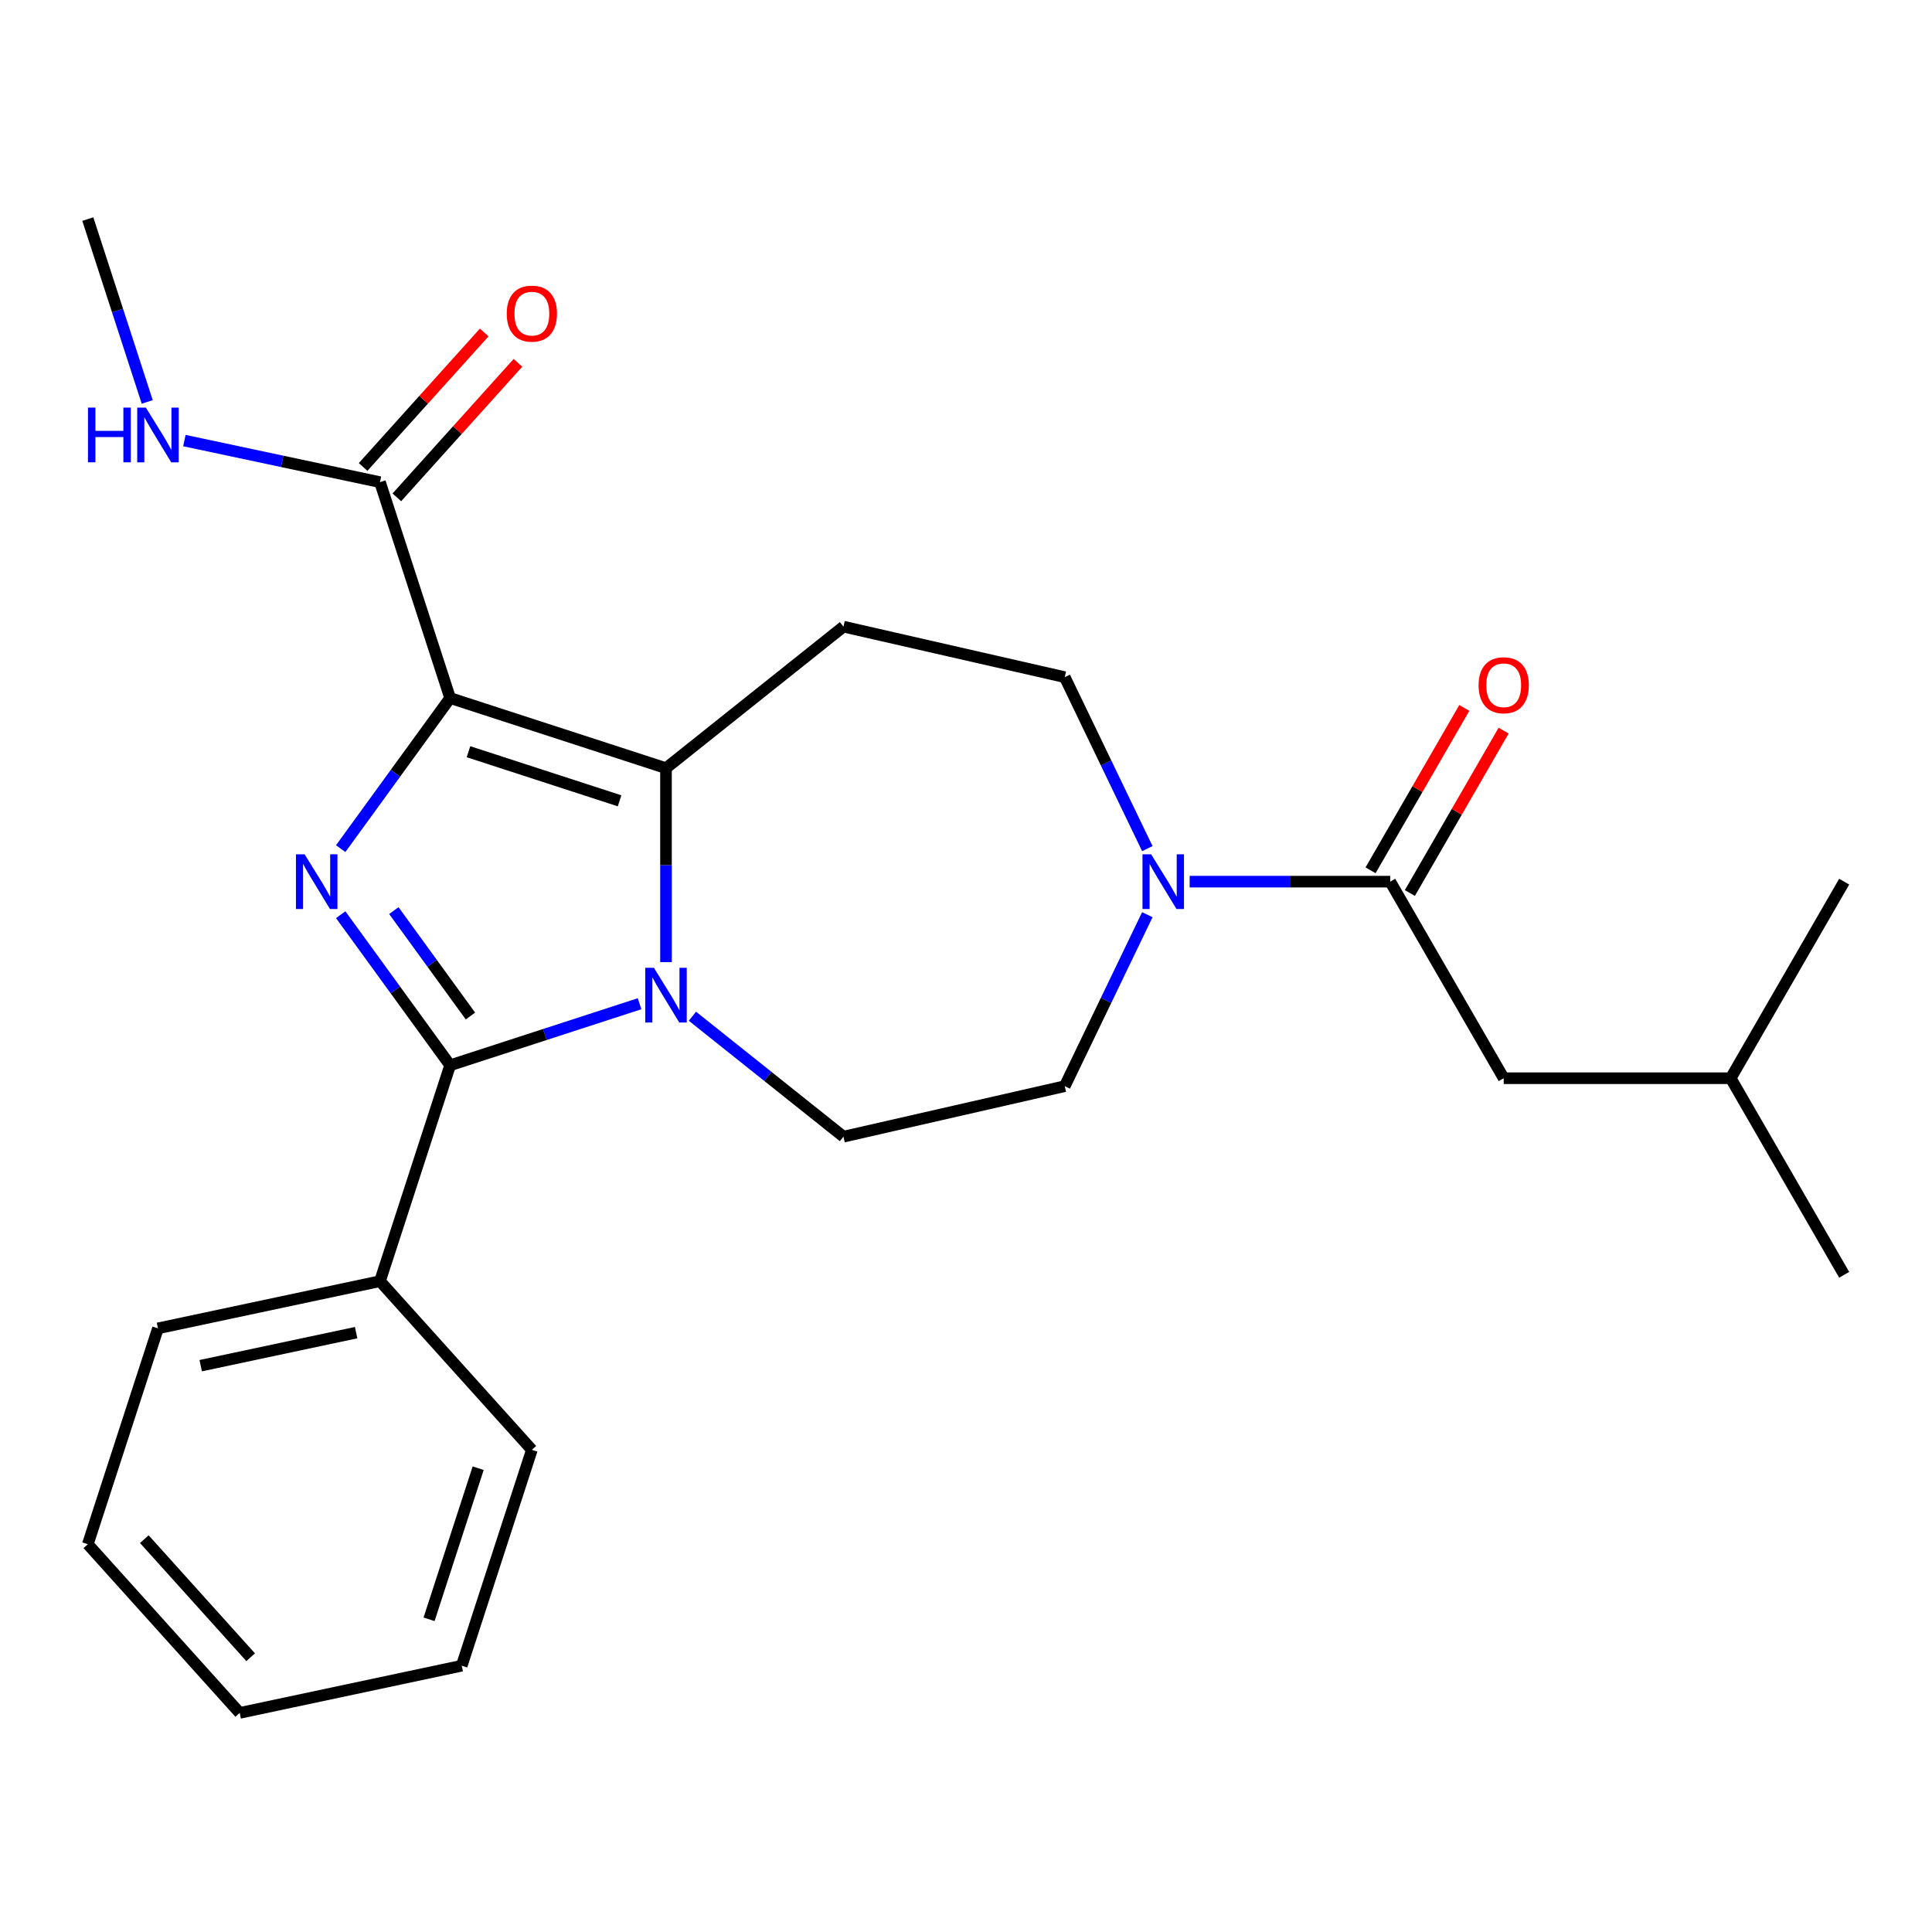 <?xml version='1.0' encoding='iso-8859-1'?>
<svg version='1.1' baseProfile='full'
              xmlns='http://www.w3.org/2000/svg'
                      xmlns:rdkit='http://www.rdkit.org/xml'
                      xmlns:xlink='http://www.w3.org/1999/xlink'
                  xml:space='preserve'
width='1000px' height='1000px' viewBox='0 0 1000 1000'>
<!-- END OF HEADER -->
<rect style='opacity:1.0;fill:#FFFFFF;stroke:none' width='1000' height='1000' x='0' y='0'> </rect>
<path class='bond-0' d='M 232.983,361.298 L 204.666,400.273' style='fill:none;fill-rule:evenodd;stroke:#000000;stroke-width:6px;stroke-linecap:butt;stroke-linejoin:miter;stroke-opacity:1' />
<path class='bond-0' d='M 204.666,400.273 L 176.349,439.248' style='fill:none;fill-rule:evenodd;stroke:#0000FF;stroke-width:6px;stroke-linecap:butt;stroke-linejoin:miter;stroke-opacity:1' />
<path class='bond-2' d='M 232.983,361.298 L 344.719,397.603' style='fill:none;fill-rule:evenodd;stroke:#000000;stroke-width:6px;stroke-linecap:butt;stroke-linejoin:miter;stroke-opacity:1' />
<path class='bond-2' d='M 242.482,389.09 L 320.697,414.504' style='fill:none;fill-rule:evenodd;stroke:#000000;stroke-width:6px;stroke-linecap:butt;stroke-linejoin:miter;stroke-opacity:1' />
<path class='bond-5' d='M 232.983,361.298 L 196.678,249.562' style='fill:none;fill-rule:evenodd;stroke:#000000;stroke-width:6px;stroke-linecap:butt;stroke-linejoin:miter;stroke-opacity:1' />
<path class='bond-3' d='M 176.349,473.443 L 204.666,512.418' style='fill:none;fill-rule:evenodd;stroke:#0000FF;stroke-width:6px;stroke-linecap:butt;stroke-linejoin:miter;stroke-opacity:1' />
<path class='bond-3' d='M 204.666,512.418 L 232.983,551.394' style='fill:none;fill-rule:evenodd;stroke:#000000;stroke-width:6px;stroke-linecap:butt;stroke-linejoin:miter;stroke-opacity:1' />
<path class='bond-3' d='M 203.853,471.324 L 223.675,498.607' style='fill:none;fill-rule:evenodd;stroke:#0000FF;stroke-width:6px;stroke-linecap:butt;stroke-linejoin:miter;stroke-opacity:1' />
<path class='bond-3' d='M 223.675,498.607 L 243.498,525.89' style='fill:none;fill-rule:evenodd;stroke:#000000;stroke-width:6px;stroke-linecap:butt;stroke-linejoin:miter;stroke-opacity:1' />
<path class='bond-1' d='M 344.719,497.991 L 344.719,447.797' style='fill:none;fill-rule:evenodd;stroke:#0000FF;stroke-width:6px;stroke-linecap:butt;stroke-linejoin:miter;stroke-opacity:1' />
<path class='bond-1' d='M 344.719,447.797 L 344.719,397.603' style='fill:none;fill-rule:evenodd;stroke:#000000;stroke-width:6px;stroke-linecap:butt;stroke-linejoin:miter;stroke-opacity:1' />
<path class='bond-8' d='M 358.396,525.996 L 397.484,557.168' style='fill:none;fill-rule:evenodd;stroke:#0000FF;stroke-width:6px;stroke-linecap:butt;stroke-linejoin:miter;stroke-opacity:1' />
<path class='bond-8' d='M 397.484,557.168 L 436.573,588.34' style='fill:none;fill-rule:evenodd;stroke:#000000;stroke-width:6px;stroke-linecap:butt;stroke-linejoin:miter;stroke-opacity:1' />
<path class='bond-25' d='M 331.042,519.532 L 282.012,535.463' style='fill:none;fill-rule:evenodd;stroke:#0000FF;stroke-width:6px;stroke-linecap:butt;stroke-linejoin:miter;stroke-opacity:1' />
<path class='bond-25' d='M 282.012,535.463 L 232.983,551.394' style='fill:none;fill-rule:evenodd;stroke:#000000;stroke-width:6px;stroke-linecap:butt;stroke-linejoin:miter;stroke-opacity:1' />
<path class='bond-7' d='M 344.719,397.603 L 436.573,324.351' style='fill:none;fill-rule:evenodd;stroke:#000000;stroke-width:6px;stroke-linecap:butt;stroke-linejoin:miter;stroke-opacity:1' />
<path class='bond-10' d='M 232.983,551.394 L 196.678,663.129' style='fill:none;fill-rule:evenodd;stroke:#000000;stroke-width:6px;stroke-linecap:butt;stroke-linejoin:miter;stroke-opacity:1' />
<path class='bond-4' d='M 593.855,439.248 L 572.484,394.871' style='fill:none;fill-rule:evenodd;stroke:#0000FF;stroke-width:6px;stroke-linecap:butt;stroke-linejoin:miter;stroke-opacity:1' />
<path class='bond-4' d='M 572.484,394.871 L 551.113,350.495' style='fill:none;fill-rule:evenodd;stroke:#000000;stroke-width:6px;stroke-linecap:butt;stroke-linejoin:miter;stroke-opacity:1' />
<path class='bond-6' d='M 615.765,456.346 L 667.67,456.346' style='fill:none;fill-rule:evenodd;stroke:#0000FF;stroke-width:6px;stroke-linecap:butt;stroke-linejoin:miter;stroke-opacity:1' />
<path class='bond-6' d='M 667.67,456.346 L 719.574,456.346' style='fill:none;fill-rule:evenodd;stroke:#000000;stroke-width:6px;stroke-linecap:butt;stroke-linejoin:miter;stroke-opacity:1' />
<path class='bond-26' d='M 593.855,473.443 L 572.484,517.82' style='fill:none;fill-rule:evenodd;stroke:#0000FF;stroke-width:6px;stroke-linecap:butt;stroke-linejoin:miter;stroke-opacity:1' />
<path class='bond-26' d='M 572.484,517.82 L 551.113,562.197' style='fill:none;fill-rule:evenodd;stroke:#000000;stroke-width:6px;stroke-linecap:butt;stroke-linejoin:miter;stroke-opacity:1' />
<path class='bond-14' d='M 205.409,257.423 L 236.748,222.617' style='fill:none;fill-rule:evenodd;stroke:#000000;stroke-width:6px;stroke-linecap:butt;stroke-linejoin:miter;stroke-opacity:1' />
<path class='bond-14' d='M 236.748,222.617 L 268.088,187.811' style='fill:none;fill-rule:evenodd;stroke:#FF0000;stroke-width:6px;stroke-linecap:butt;stroke-linejoin:miter;stroke-opacity:1' />
<path class='bond-14' d='M 187.947,241.701 L 219.287,206.895' style='fill:none;fill-rule:evenodd;stroke:#000000;stroke-width:6px;stroke-linecap:butt;stroke-linejoin:miter;stroke-opacity:1' />
<path class='bond-14' d='M 219.287,206.895 L 250.626,172.089' style='fill:none;fill-rule:evenodd;stroke:#FF0000;stroke-width:6px;stroke-linecap:butt;stroke-linejoin:miter;stroke-opacity:1' />
<path class='bond-15' d='M 196.678,249.562 L 146.057,238.802' style='fill:none;fill-rule:evenodd;stroke:#000000;stroke-width:6px;stroke-linecap:butt;stroke-linejoin:miter;stroke-opacity:1' />
<path class='bond-15' d='M 146.057,238.802 L 95.437,228.042' style='fill:none;fill-rule:evenodd;stroke:#0000FF;stroke-width:6px;stroke-linecap:butt;stroke-linejoin:miter;stroke-opacity:1' />
<path class='bond-12' d='M 719.574,456.346 L 778.317,558.091' style='fill:none;fill-rule:evenodd;stroke:#000000;stroke-width:6px;stroke-linecap:butt;stroke-linejoin:miter;stroke-opacity:1' />
<path class='bond-13' d='M 729.748,462.22 L 754.011,420.196' style='fill:none;fill-rule:evenodd;stroke:#000000;stroke-width:6px;stroke-linecap:butt;stroke-linejoin:miter;stroke-opacity:1' />
<path class='bond-13' d='M 754.011,420.196 L 778.274,378.171' style='fill:none;fill-rule:evenodd;stroke:#FF0000;stroke-width:6px;stroke-linecap:butt;stroke-linejoin:miter;stroke-opacity:1' />
<path class='bond-13' d='M 709.399,450.471 L 733.662,408.447' style='fill:none;fill-rule:evenodd;stroke:#000000;stroke-width:6px;stroke-linecap:butt;stroke-linejoin:miter;stroke-opacity:1' />
<path class='bond-13' d='M 733.662,408.447 L 757.925,366.423' style='fill:none;fill-rule:evenodd;stroke:#FF0000;stroke-width:6px;stroke-linecap:butt;stroke-linejoin:miter;stroke-opacity:1' />
<path class='bond-9' d='M 436.573,324.351 L 551.113,350.495' style='fill:none;fill-rule:evenodd;stroke:#000000;stroke-width:6px;stroke-linecap:butt;stroke-linejoin:miter;stroke-opacity:1' />
<path class='bond-11' d='M 436.573,588.34 L 551.113,562.197' style='fill:none;fill-rule:evenodd;stroke:#000000;stroke-width:6px;stroke-linecap:butt;stroke-linejoin:miter;stroke-opacity:1' />
<path class='bond-17' d='M 196.678,663.129 L 81.76,687.556' style='fill:none;fill-rule:evenodd;stroke:#000000;stroke-width:6px;stroke-linecap:butt;stroke-linejoin:miter;stroke-opacity:1' />
<path class='bond-17' d='M 184.326,689.777 L 103.883,706.875' style='fill:none;fill-rule:evenodd;stroke:#000000;stroke-width:6px;stroke-linecap:butt;stroke-linejoin:miter;stroke-opacity:1' />
<path class='bond-18' d='M 196.678,663.129 L 275.291,750.438' style='fill:none;fill-rule:evenodd;stroke:#000000;stroke-width:6px;stroke-linecap:butt;stroke-linejoin:miter;stroke-opacity:1' />
<path class='bond-16' d='M 778.317,558.091 L 895.803,558.091' style='fill:none;fill-rule:evenodd;stroke:#000000;stroke-width:6px;stroke-linecap:butt;stroke-linejoin:miter;stroke-opacity:1' />
<path class='bond-19' d='M 76.204,208.038 L 60.83,160.719' style='fill:none;fill-rule:evenodd;stroke:#0000FF;stroke-width:6px;stroke-linecap:butt;stroke-linejoin:miter;stroke-opacity:1' />
<path class='bond-19' d='M 60.83,160.719 L 45.455,113.4' style='fill:none;fill-rule:evenodd;stroke:#000000;stroke-width:6px;stroke-linecap:butt;stroke-linejoin:miter;stroke-opacity:1' />
<path class='bond-20' d='M 895.803,558.091 L 954.545,659.837' style='fill:none;fill-rule:evenodd;stroke:#000000;stroke-width:6px;stroke-linecap:butt;stroke-linejoin:miter;stroke-opacity:1' />
<path class='bond-21' d='M 895.803,558.091 L 954.545,456.346' style='fill:none;fill-rule:evenodd;stroke:#000000;stroke-width:6px;stroke-linecap:butt;stroke-linejoin:miter;stroke-opacity:1' />
<path class='bond-22' d='M 81.76,687.556 L 45.455,799.291' style='fill:none;fill-rule:evenodd;stroke:#000000;stroke-width:6px;stroke-linecap:butt;stroke-linejoin:miter;stroke-opacity:1' />
<path class='bond-23' d='M 275.291,750.438 L 238.986,862.174' style='fill:none;fill-rule:evenodd;stroke:#000000;stroke-width:6px;stroke-linecap:butt;stroke-linejoin:miter;stroke-opacity:1' />
<path class='bond-23' d='M 247.499,759.937 L 222.085,838.152' style='fill:none;fill-rule:evenodd;stroke:#000000;stroke-width:6px;stroke-linecap:butt;stroke-linejoin:miter;stroke-opacity:1' />
<path class='bond-27' d='M 45.455,799.291 L 124.068,886.6' style='fill:none;fill-rule:evenodd;stroke:#000000;stroke-width:6px;stroke-linecap:butt;stroke-linejoin:miter;stroke-opacity:1' />
<path class='bond-27' d='M 74.708,796.665 L 129.738,857.781' style='fill:none;fill-rule:evenodd;stroke:#000000;stroke-width:6px;stroke-linecap:butt;stroke-linejoin:miter;stroke-opacity:1' />
<path class='bond-24' d='M 238.986,862.174 L 124.068,886.6' style='fill:none;fill-rule:evenodd;stroke:#000000;stroke-width:6px;stroke-linecap:butt;stroke-linejoin:miter;stroke-opacity:1' />
<path  class='atom-1' d='M 157.667 442.186
L 166.947 457.186
Q 167.867 458.666, 169.347 461.346
Q 170.827 464.026, 170.907 464.186
L 170.907 442.186
L 174.667 442.186
L 174.667 470.506
L 170.787 470.506
L 160.827 454.106
Q 159.667 452.186, 158.427 449.986
Q 157.227 447.786, 156.867 447.106
L 156.867 470.506
L 153.187 470.506
L 153.187 442.186
L 157.667 442.186
' fill='#0000FF'/>
<path  class='atom-2' d='M 338.459 500.928
L 347.739 515.928
Q 348.659 517.408, 350.139 520.088
Q 351.619 522.768, 351.699 522.928
L 351.699 500.928
L 355.459 500.928
L 355.459 529.248
L 351.579 529.248
L 341.619 512.848
Q 340.459 510.928, 339.219 508.728
Q 338.019 506.528, 337.659 505.848
L 337.659 529.248
L 333.979 529.248
L 333.979 500.928
L 338.459 500.928
' fill='#0000FF'/>
<path  class='atom-5' d='M 595.828 442.186
L 605.108 457.186
Q 606.028 458.666, 607.508 461.346
Q 608.988 464.026, 609.068 464.186
L 609.068 442.186
L 612.828 442.186
L 612.828 470.506
L 608.948 470.506
L 598.988 454.106
Q 597.828 452.186, 596.588 449.986
Q 595.388 447.786, 595.028 447.106
L 595.028 470.506
L 591.348 470.506
L 591.348 442.186
L 595.828 442.186
' fill='#0000FF'/>
<path  class='atom-14' d='M 765.317 354.68
Q 765.317 347.88, 768.677 344.08
Q 772.037 340.28, 778.317 340.28
Q 784.597 340.28, 787.957 344.08
Q 791.317 347.88, 791.317 354.68
Q 791.317 361.56, 787.917 365.48
Q 784.517 369.36, 778.317 369.36
Q 772.077 369.36, 768.677 365.48
Q 765.317 361.6, 765.317 354.68
M 778.317 366.16
Q 782.637 366.16, 784.957 363.28
Q 787.317 360.36, 787.317 354.68
Q 787.317 349.12, 784.957 346.32
Q 782.637 343.48, 778.317 343.48
Q 773.997 343.48, 771.637 346.28
Q 769.317 349.08, 769.317 354.68
Q 769.317 360.4, 771.637 363.28
Q 773.997 366.16, 778.317 366.16
' fill='#FF0000'/>
<path  class='atom-15' d='M 262.291 162.333
Q 262.291 155.533, 265.651 151.733
Q 269.011 147.933, 275.291 147.933
Q 281.571 147.933, 284.931 151.733
Q 288.291 155.533, 288.291 162.333
Q 288.291 169.213, 284.891 173.133
Q 281.491 177.013, 275.291 177.013
Q 269.051 177.013, 265.651 173.133
Q 262.291 169.253, 262.291 162.333
M 275.291 173.813
Q 279.611 173.813, 281.931 170.933
Q 284.291 168.013, 284.291 162.333
Q 284.291 156.773, 281.931 153.973
Q 279.611 151.133, 275.291 151.133
Q 270.971 151.133, 268.611 153.933
Q 266.291 156.733, 266.291 162.333
Q 266.291 168.053, 268.611 170.933
Q 270.971 173.813, 275.291 173.813
' fill='#FF0000'/>
<path  class='atom-16' d='M 45.54 210.975
L 49.38 210.975
L 49.38 223.015
L 63.86 223.015
L 63.86 210.975
L 67.7 210.975
L 67.7 239.295
L 63.86 239.295
L 63.86 226.215
L 49.38 226.215
L 49.38 239.295
L 45.54 239.295
L 45.54 210.975
' fill='#0000FF'/>
<path  class='atom-16' d='M 75.5 210.975
L 84.78 225.975
Q 85.7 227.455, 87.18 230.135
Q 88.66 232.815, 88.74 232.975
L 88.74 210.975
L 92.5 210.975
L 92.5 239.295
L 88.62 239.295
L 78.66 222.895
Q 77.5 220.975, 76.26 218.775
Q 75.06 216.575, 74.7 215.895
L 74.7 239.295
L 71.02 239.295
L 71.02 210.975
L 75.5 210.975
' fill='#0000FF'/>
</svg>

